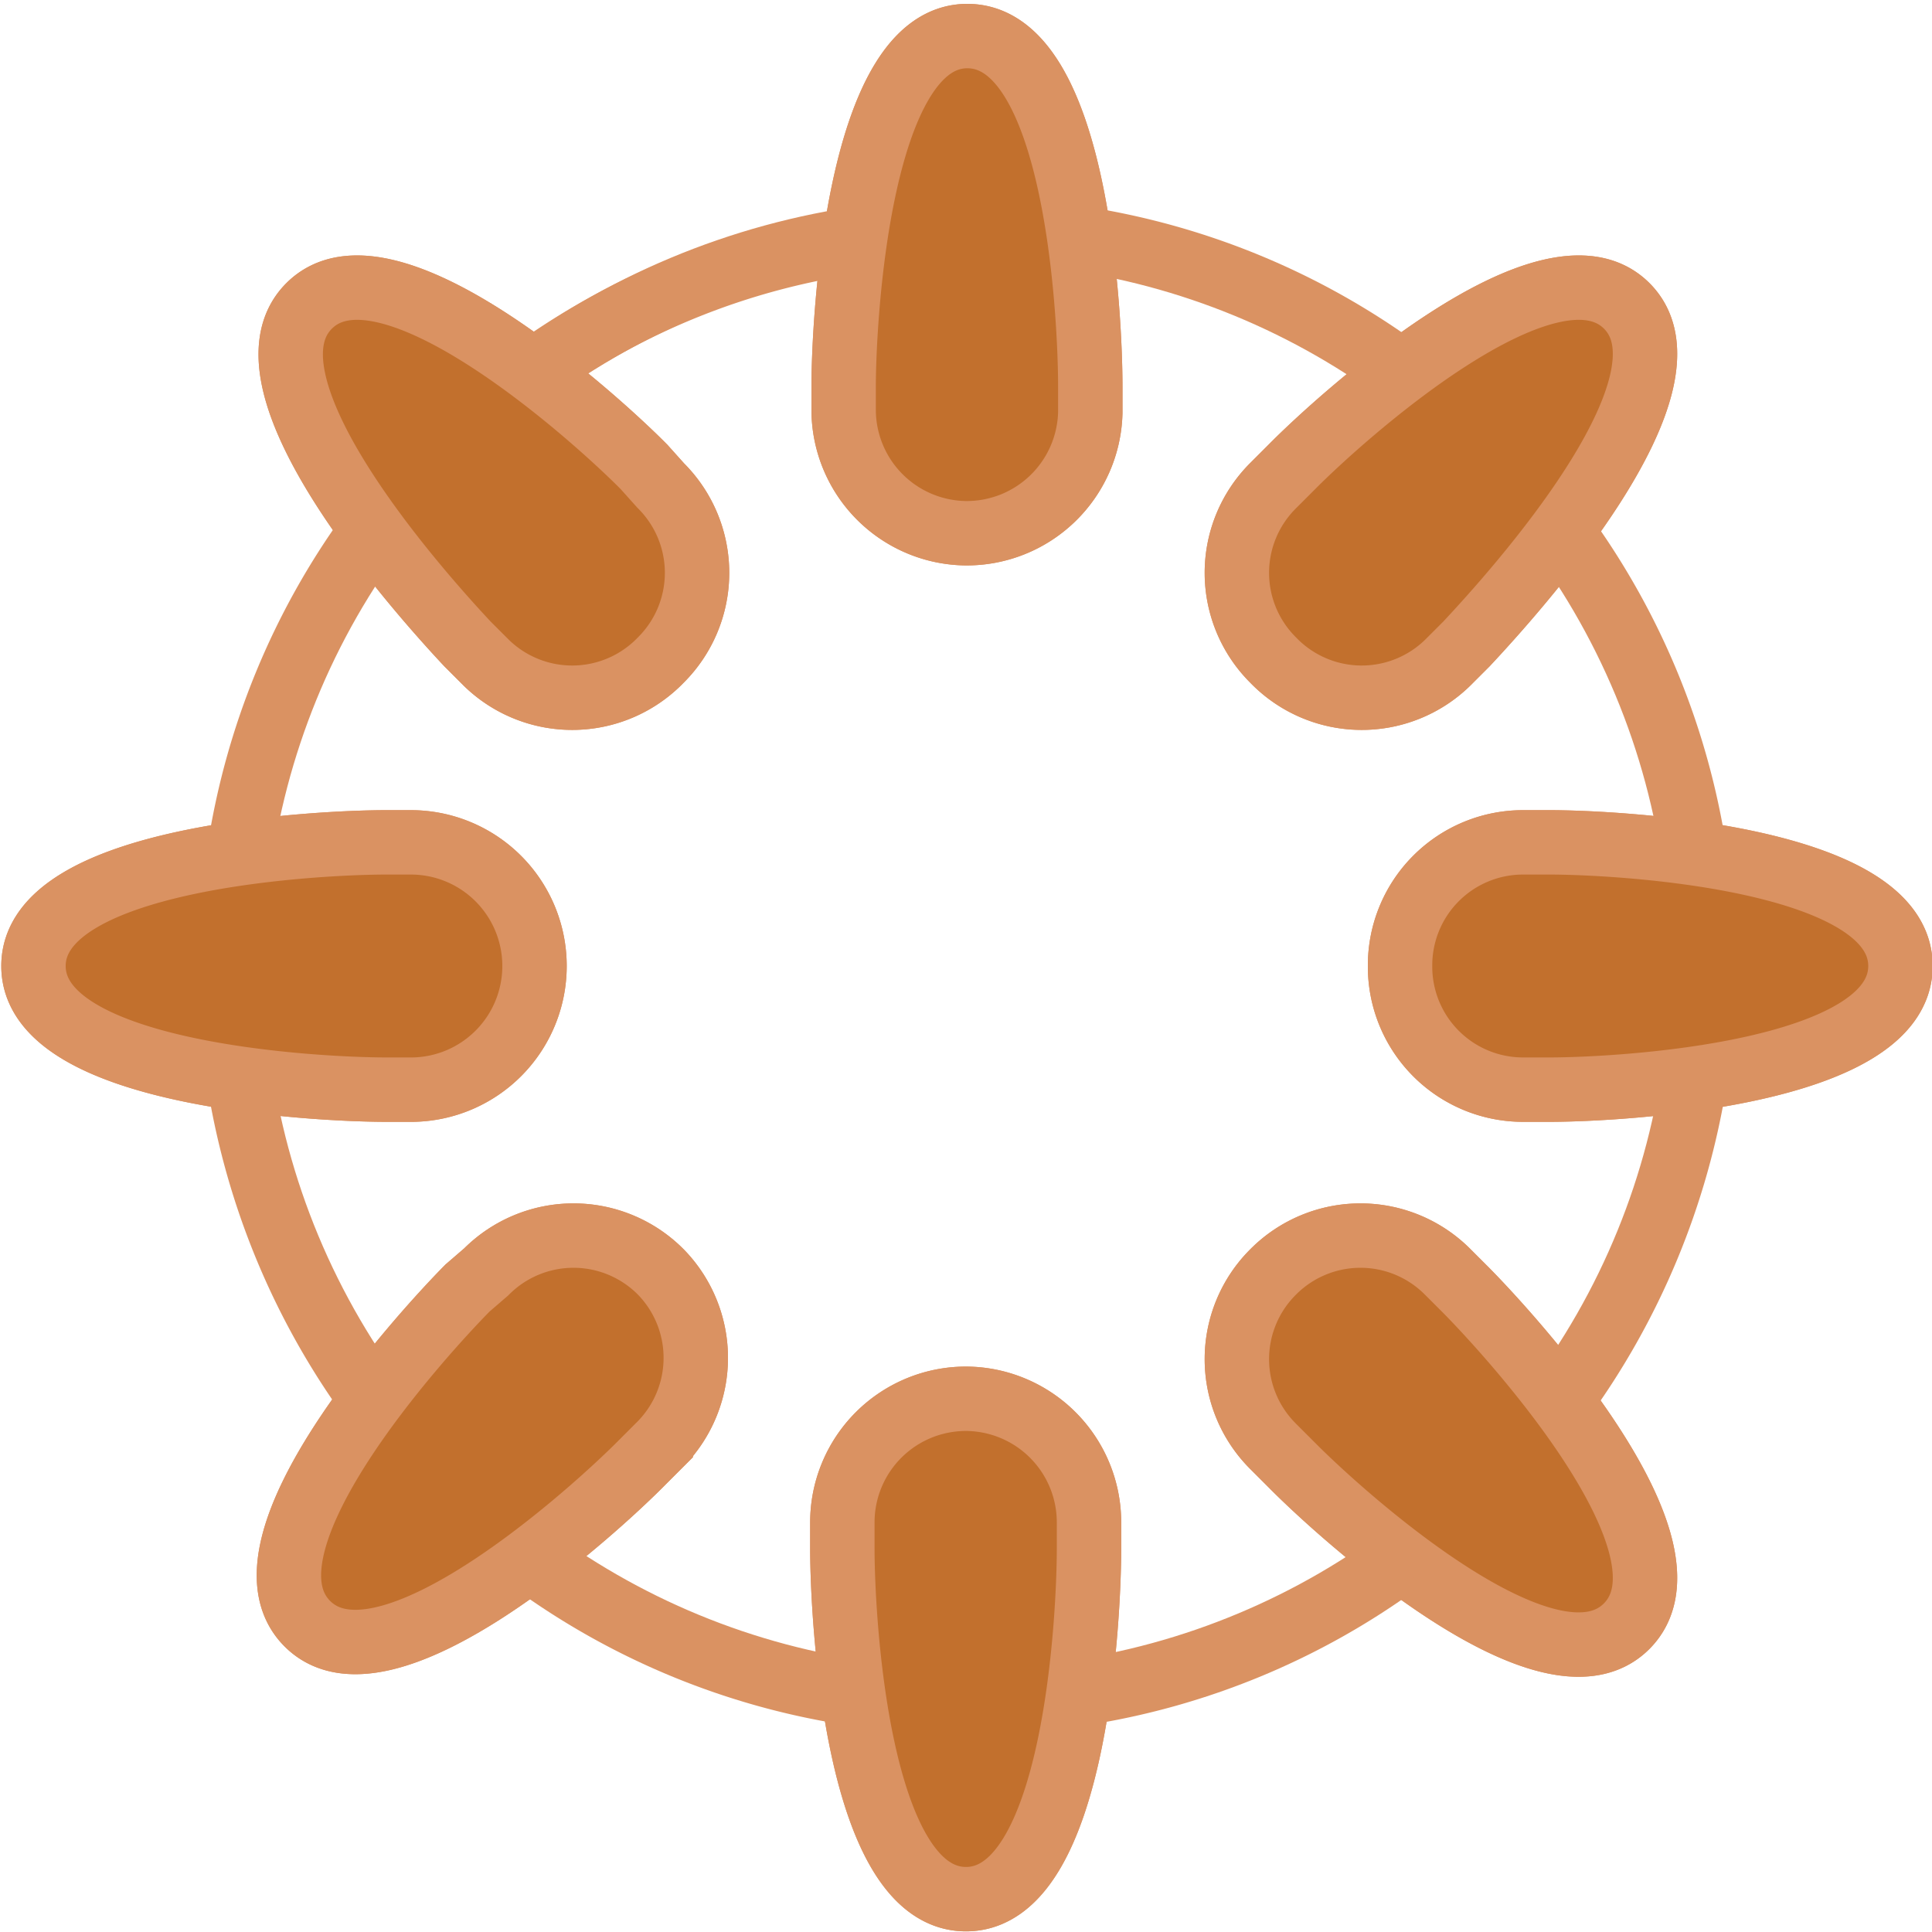 <svg viewBox="0 0 30 30" xmlns="http://www.w3.org/2000/svg" data-sanitized-data-name="Layer 1" data-name="Layer 1" id="Layer_1"><defs><style>.cls-1{fill:none;}.cls-1,.cls-2{stroke:#da9262;stroke-miterlimit:10;}.cls-2{fill:#c2702d;}</style></defs><circle transform="translate(-0.89 29.05) rotate(-86.44)" r="11.41" cy="15" cx="15.02" class="cls-1"></circle><path d="M15,8.28h0A1.92,1.92,0,0,1,13.1,6.36V6c0-1,.22-5.44,1.92-5.44S16.93,4.9,16.93,6v.41A1.92,1.92,0,0,1,15,8.28Z" class="cls-1"></path><path d="M15,21.72h0a1.92,1.92,0,0,0-1.92,1.92v.41c0,1.05.22,5.44,1.92,5.44s1.91-4.39,1.91-5.44v-.41A1.92,1.92,0,0,0,15,21.72Z" class="cls-1"></path><path d="M21.74,15h0a1.91,1.91,0,0,1,1.91-1.92h.41c1.06,0,5.45.23,5.45,1.92s-4.39,1.92-5.45,1.92h-.41A1.91,1.91,0,0,1,21.74,15Z" class="cls-1"></path><path d="M8.3,15h0a1.92,1.92,0,0,0-1.92-1.92H6C4.91,13.08.52,13.31.52,15S4.91,16.92,6,16.92h.41A1.92,1.92,0,0,0,8.3,15Z" class="cls-1"></path><path d="M19.77,10.25h0a1.91,1.91,0,0,1,0-2.71l.29-.29c.74-.75,4-3.7,5.2-2.5S23.51,9.21,22.77,10l-.29.29A1.91,1.91,0,0,1,19.77,10.25Z" class="cls-1"></path><path d="M10.26,19.75h0a1.91,1.91,0,0,0-2.71,0L7.26,20c-.74.75-3.69,4-2.49,5.21s4.46-1.75,5.2-2.5l.29-.29A1.91,1.91,0,0,0,10.26,19.75Z" class="cls-1"></path><path d="M19.77,19.75h0a1.91,1.91,0,0,1,2.71,0l.29.29c.74.75,3.69,4,2.49,5.21s-4.46-1.75-5.2-2.5l-.29-.29A1.91,1.91,0,0,1,19.77,19.75Z" class="cls-1"></path><path d="M10.26,10.25h0a1.91,1.91,0,0,0,0-2.71L10,7.25c-.74-.75-4-3.7-5.2-2.5S6.52,9.21,7.26,10l.29.29A1.91,1.91,0,0,0,10.26,10.25Z" class="cls-1"></path><path d="M15,8.28h0A1.92,1.92,0,0,1,13.1,6.36V6c0-1,.22-5.44,1.92-5.44S16.93,4.9,16.93,6v.41A1.92,1.92,0,0,1,15,8.28Z" class="cls-2"></path><path d="M15,21.72h0a1.92,1.92,0,0,0-1.92,1.92v.41c0,1.05.22,5.44,1.92,5.44s1.91-4.39,1.91-5.44v-.41A1.92,1.92,0,0,0,15,21.72Z" class="cls-2"></path><path d="M21.74,15h0a1.91,1.91,0,0,1,1.91-1.92h.41c1.06,0,5.45.23,5.45,1.92s-4.39,1.92-5.45,1.92h-.41A1.91,1.91,0,0,1,21.74,15Z" class="cls-2"></path><path d="M8.3,15h0a1.92,1.92,0,0,0-1.92-1.92H6C4.91,13.08.52,13.31.52,15S4.91,16.92,6,16.92h.41A1.92,1.92,0,0,0,8.3,15Z" class="cls-2"></path><path d="M19.77,10.25h0a1.91,1.91,0,0,1,0-2.71l.29-.29c.74-.75,4-3.7,5.2-2.5S23.51,9.21,22.77,10l-.29.29A1.91,1.91,0,0,1,19.77,10.25Z" class="cls-2"></path><path d="M10.26,19.75h0a1.91,1.91,0,0,0-2.71,0L7.26,20c-.74.75-3.69,4-2.49,5.21s4.46-1.75,5.2-2.5l.29-.29A1.91,1.91,0,0,0,10.26,19.75Z" class="cls-2"></path><path d="M19.77,19.75h0a1.91,1.91,0,0,1,2.71,0l.29.29c.74.75,3.69,4,2.49,5.21s-4.46-1.75-5.2-2.5l-.29-.29A1.91,1.91,0,0,1,19.77,19.75Z" class="cls-2"></path><path d="M10.26,10.25h0a1.91,1.91,0,0,0,0-2.71L10,7.25c-.74-.75-4-3.7-5.2-2.5S6.52,9.21,7.26,10l.29.29A1.91,1.91,0,0,0,10.26,10.25Z" class="cls-2"></path><path d="M3.71,13.26a11.35,11.35,0,0,1,2.05-5" class="cls-1"></path><path d="M5.79,21.76a11.51,11.51,0,0,1-2.08-5" class="cls-1"></path><path d="M13.27,26.3a11.31,11.31,0,0,1-5-2.05" class="cls-1"></path><path d="M21.76,24.23a11.29,11.29,0,0,1-5,2.07" class="cls-1"></path><path d="M26.32,16.75a11.51,11.51,0,0,1-2.08,5" class="cls-1"></path><path d="M24.27,8.28a11.36,11.36,0,0,1,2.05,5" class="cls-1"></path><path d="M16.76,3.7a11.34,11.34,0,0,1,5,2.07" class="cls-1"></path><path d="M8.3,5.75a11.31,11.31,0,0,1,5-2" class="cls-1"></path></svg>